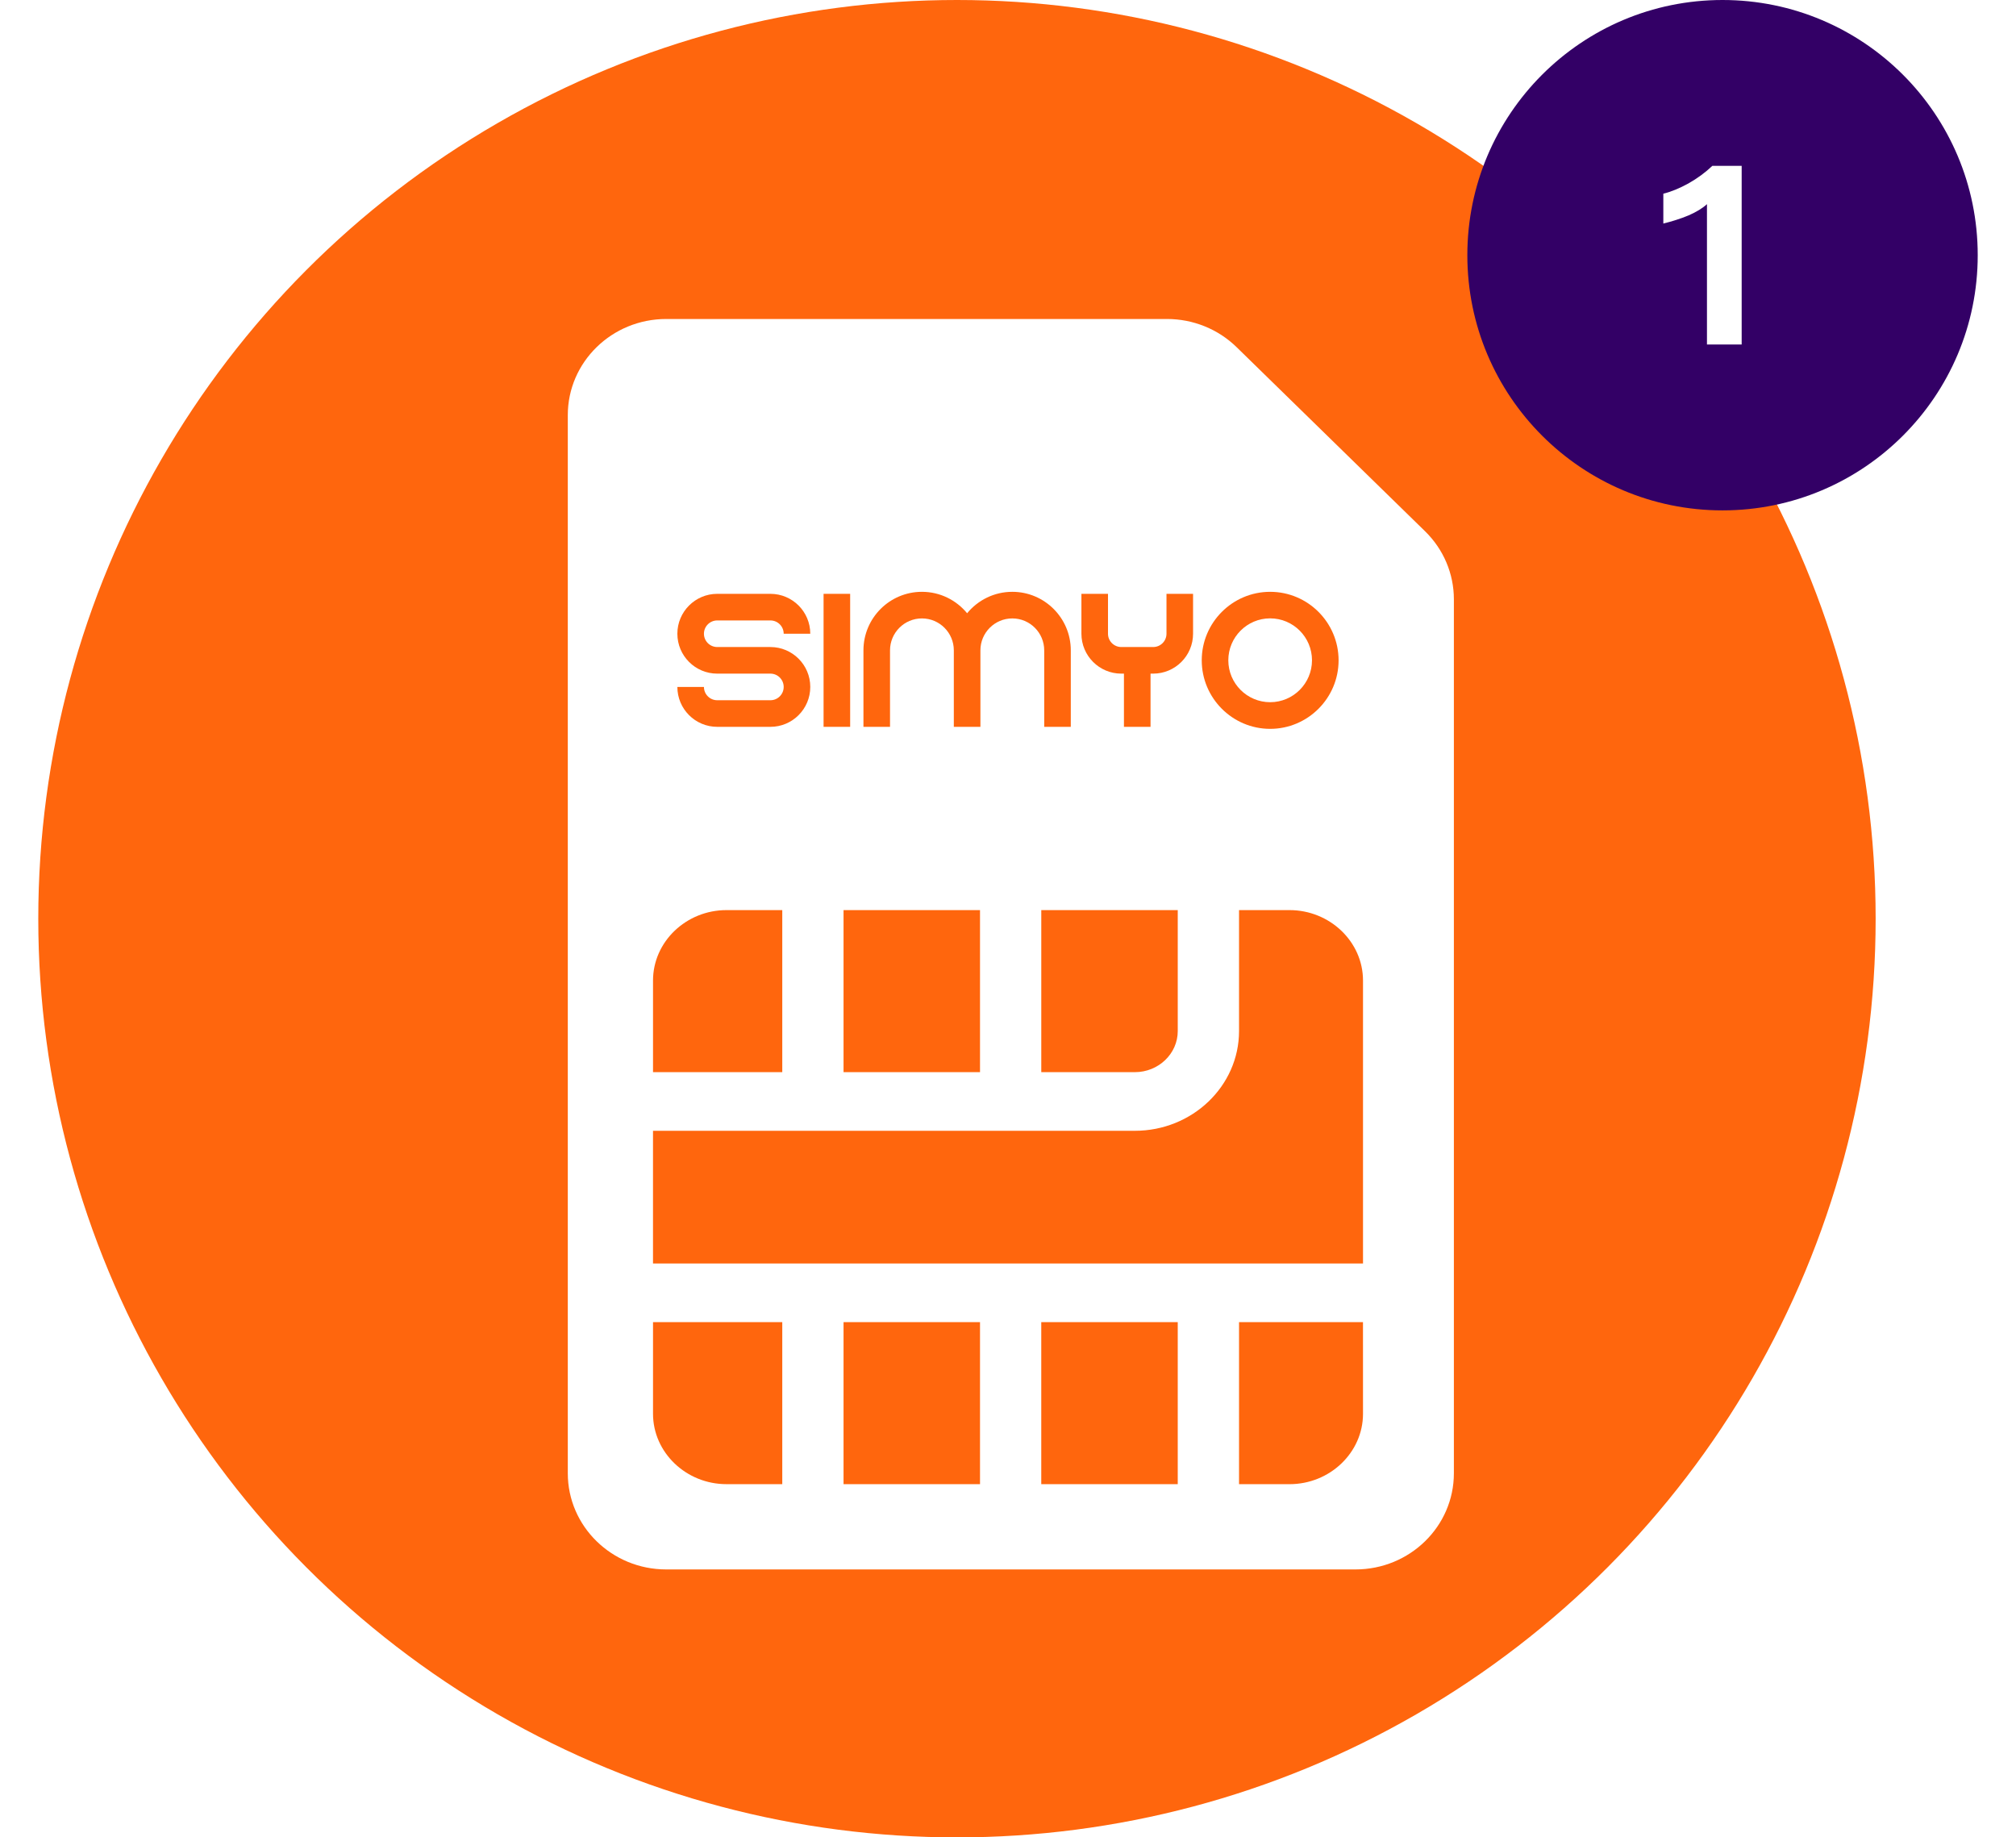 <svg width="158" height="144" viewBox="0 0 158 144" fill="none"
  xmlns="http://www.w3.org/2000/svg">
  <circle cx="75" cy="72" r="72" fill="#FF660D"/>
  <circle cx="135" cy="20" r="20" fill="#330066"/>
  <path d="M133.78 16C133.433 16.32 132.953 16.613 132.34 16.88C131.727 17.133 131.067 17.347 130.36 17.52V15.18C130.96 15.033 131.613 14.767 132.32 14.38C133.027 13.98 133.653 13.52 134.2 13H136.5V27H133.78V16Z" fill="white"/>
  <g filter="url(#filter0_d_3446_182888)">
    <path d="M44.5 30.536C44.5 26.371 47.958 23 52.214 23H91.46C93.51 23 95.47 23.794 96.915 25.206L111.687 39.637C113.133 41.049 113.945 42.964 113.945 44.966V113.464C113.945 117.629 110.487 121 106.231 121H52.214C47.951 121 44.5 117.622 44.5 113.464V30.536Z" fill="white"/>
    <path fill-rule="evenodd" clip-rule="evenodd" d="M92.303 101.62V114.318H81.607V101.62H92.303ZM106.821 101.62L106.823 108.802C106.823 111.836 104.23 114.318 101.061 114.318H97.107V101.62L106.821 101.62ZM76.807 101.62V114.318H66.111V101.62H76.807ZM61.309 101.619V114.317H56.938C53.77 114.317 51.179 111.834 51.179 108.801V101.619H61.309ZM101.061 69.327C104.23 69.327 106.823 71.81 106.823 74.846V97.022H51.178V86.623H88.943C93.445 86.623 97.107 83.115 97.107 78.806V69.327H101.061ZM92.304 69.329V78.807C92.304 80.581 90.797 82.027 88.944 82.027H81.608V69.329H92.304ZM61.309 69.327V82.025H51.179V74.846C51.179 71.81 53.77 69.327 56.938 69.327H61.309ZM76.807 69.327V82.025H66.111V69.327H76.807Z" fill="#FF660D"/>
    <path d="M99.546 44.382C96.588 44.382 94.184 46.792 94.184 49.752C94.184 52.712 96.592 55.122 99.546 55.122C102.5 55.122 104.909 52.712 104.909 49.752C104.909 46.792 102.505 44.382 99.546 44.382ZM99.546 53.033C97.738 53.033 96.267 51.562 96.267 49.748C96.267 47.934 97.738 46.462 99.546 46.462C101.354 46.462 102.825 47.934 102.825 49.748C102.825 51.562 101.354 53.033 99.546 53.033Z" fill="#FF660D"/>
    <path d="M91.421 47.667C91.421 48.242 90.954 48.709 90.379 48.709H87.879C87.304 48.709 86.837 48.242 86.837 47.667V44.54H84.754V47.667C84.754 49.393 86.154 50.794 87.879 50.794H88.087V54.964H90.171V50.794H90.379C92.104 50.794 93.504 49.393 93.504 47.667V44.54H91.421V47.667Z" fill="#FF660D"/>
    <path d="M79.338 44.382C77.913 44.382 76.638 45.036 75.796 46.062C74.954 45.036 73.679 44.382 72.254 44.382C69.725 44.382 67.671 46.437 67.671 48.968V54.964H69.754V48.968C69.754 47.588 70.875 46.467 72.254 46.467C73.633 46.467 74.754 47.588 74.754 48.968V54.964H76.838V48.968C76.838 47.588 77.959 46.467 79.338 46.467C80.717 46.467 81.838 47.588 81.838 48.968V54.964H83.921V48.968C83.921 46.437 81.867 44.382 79.338 44.382V44.382Z" fill="#FF660D"/>
    <path d="M66.629 44.54H64.546V54.964H66.629V44.54Z" fill="#FF660D"/>
    <path d="M56.212 46.625H60.379C60.954 46.625 61.42 47.092 61.42 47.667H63.504C63.504 45.941 62.104 44.54 60.379 44.54H56.212C54.491 44.54 53.087 45.941 53.087 47.667C53.087 49.393 54.487 50.794 56.212 50.794H60.379C60.954 50.794 61.42 51.261 61.42 51.837C61.42 52.412 60.954 52.879 60.379 52.879H56.212C55.637 52.879 55.17 52.412 55.17 51.837H53.087C53.087 53.563 54.487 54.964 56.212 54.964H60.379C62.104 54.964 63.504 53.563 63.504 51.837C63.504 50.11 62.104 48.709 60.379 48.709H56.212C55.637 48.709 55.17 48.242 55.17 47.667C55.17 47.092 55.637 46.625 56.212 46.625V46.625Z" fill="#FF660D"/>
  </g>
  <defs>
    <filter id="filter0_d_3446_182888" x="43.5" y="23" width="71.445" height="101" filterUnits="userSpaceOnUse" color-interpolation-filters="sRGB">
      <feFlood flood-opacity="0" result="BackgroundImageFix"/>
      <feColorMatrix in="SourceAlpha" type="matrix" values="0 0 0 0 0 0 0 0 0 0 0 0 0 0 0 0 0 0 127 0" result="hardAlpha"/>
      <feMorphology radius="1" operator="erode" in="SourceAlpha" result="effect1_dropShadow_3446_182888"/>
      <feOffset dy="2"/>
      <feGaussianBlur stdDeviation="1"/>
      <feComposite in2="hardAlpha" operator="out"/>
      <feColorMatrix type="matrix" values="0 0 0 0 0.045 0 0 0 0 0.015 0 0 0 0 0.075 0 0 0 0.05 0"/>
      <feBlend mode="normal" in2="BackgroundImageFix" result="effect1_dropShadow_3446_182888"/>
      <feBlend mode="normal" in="SourceGraphic" in2="effect1_dropShadow_3446_182888" result="shape"/>
    </filter>
  </defs>
</svg>
